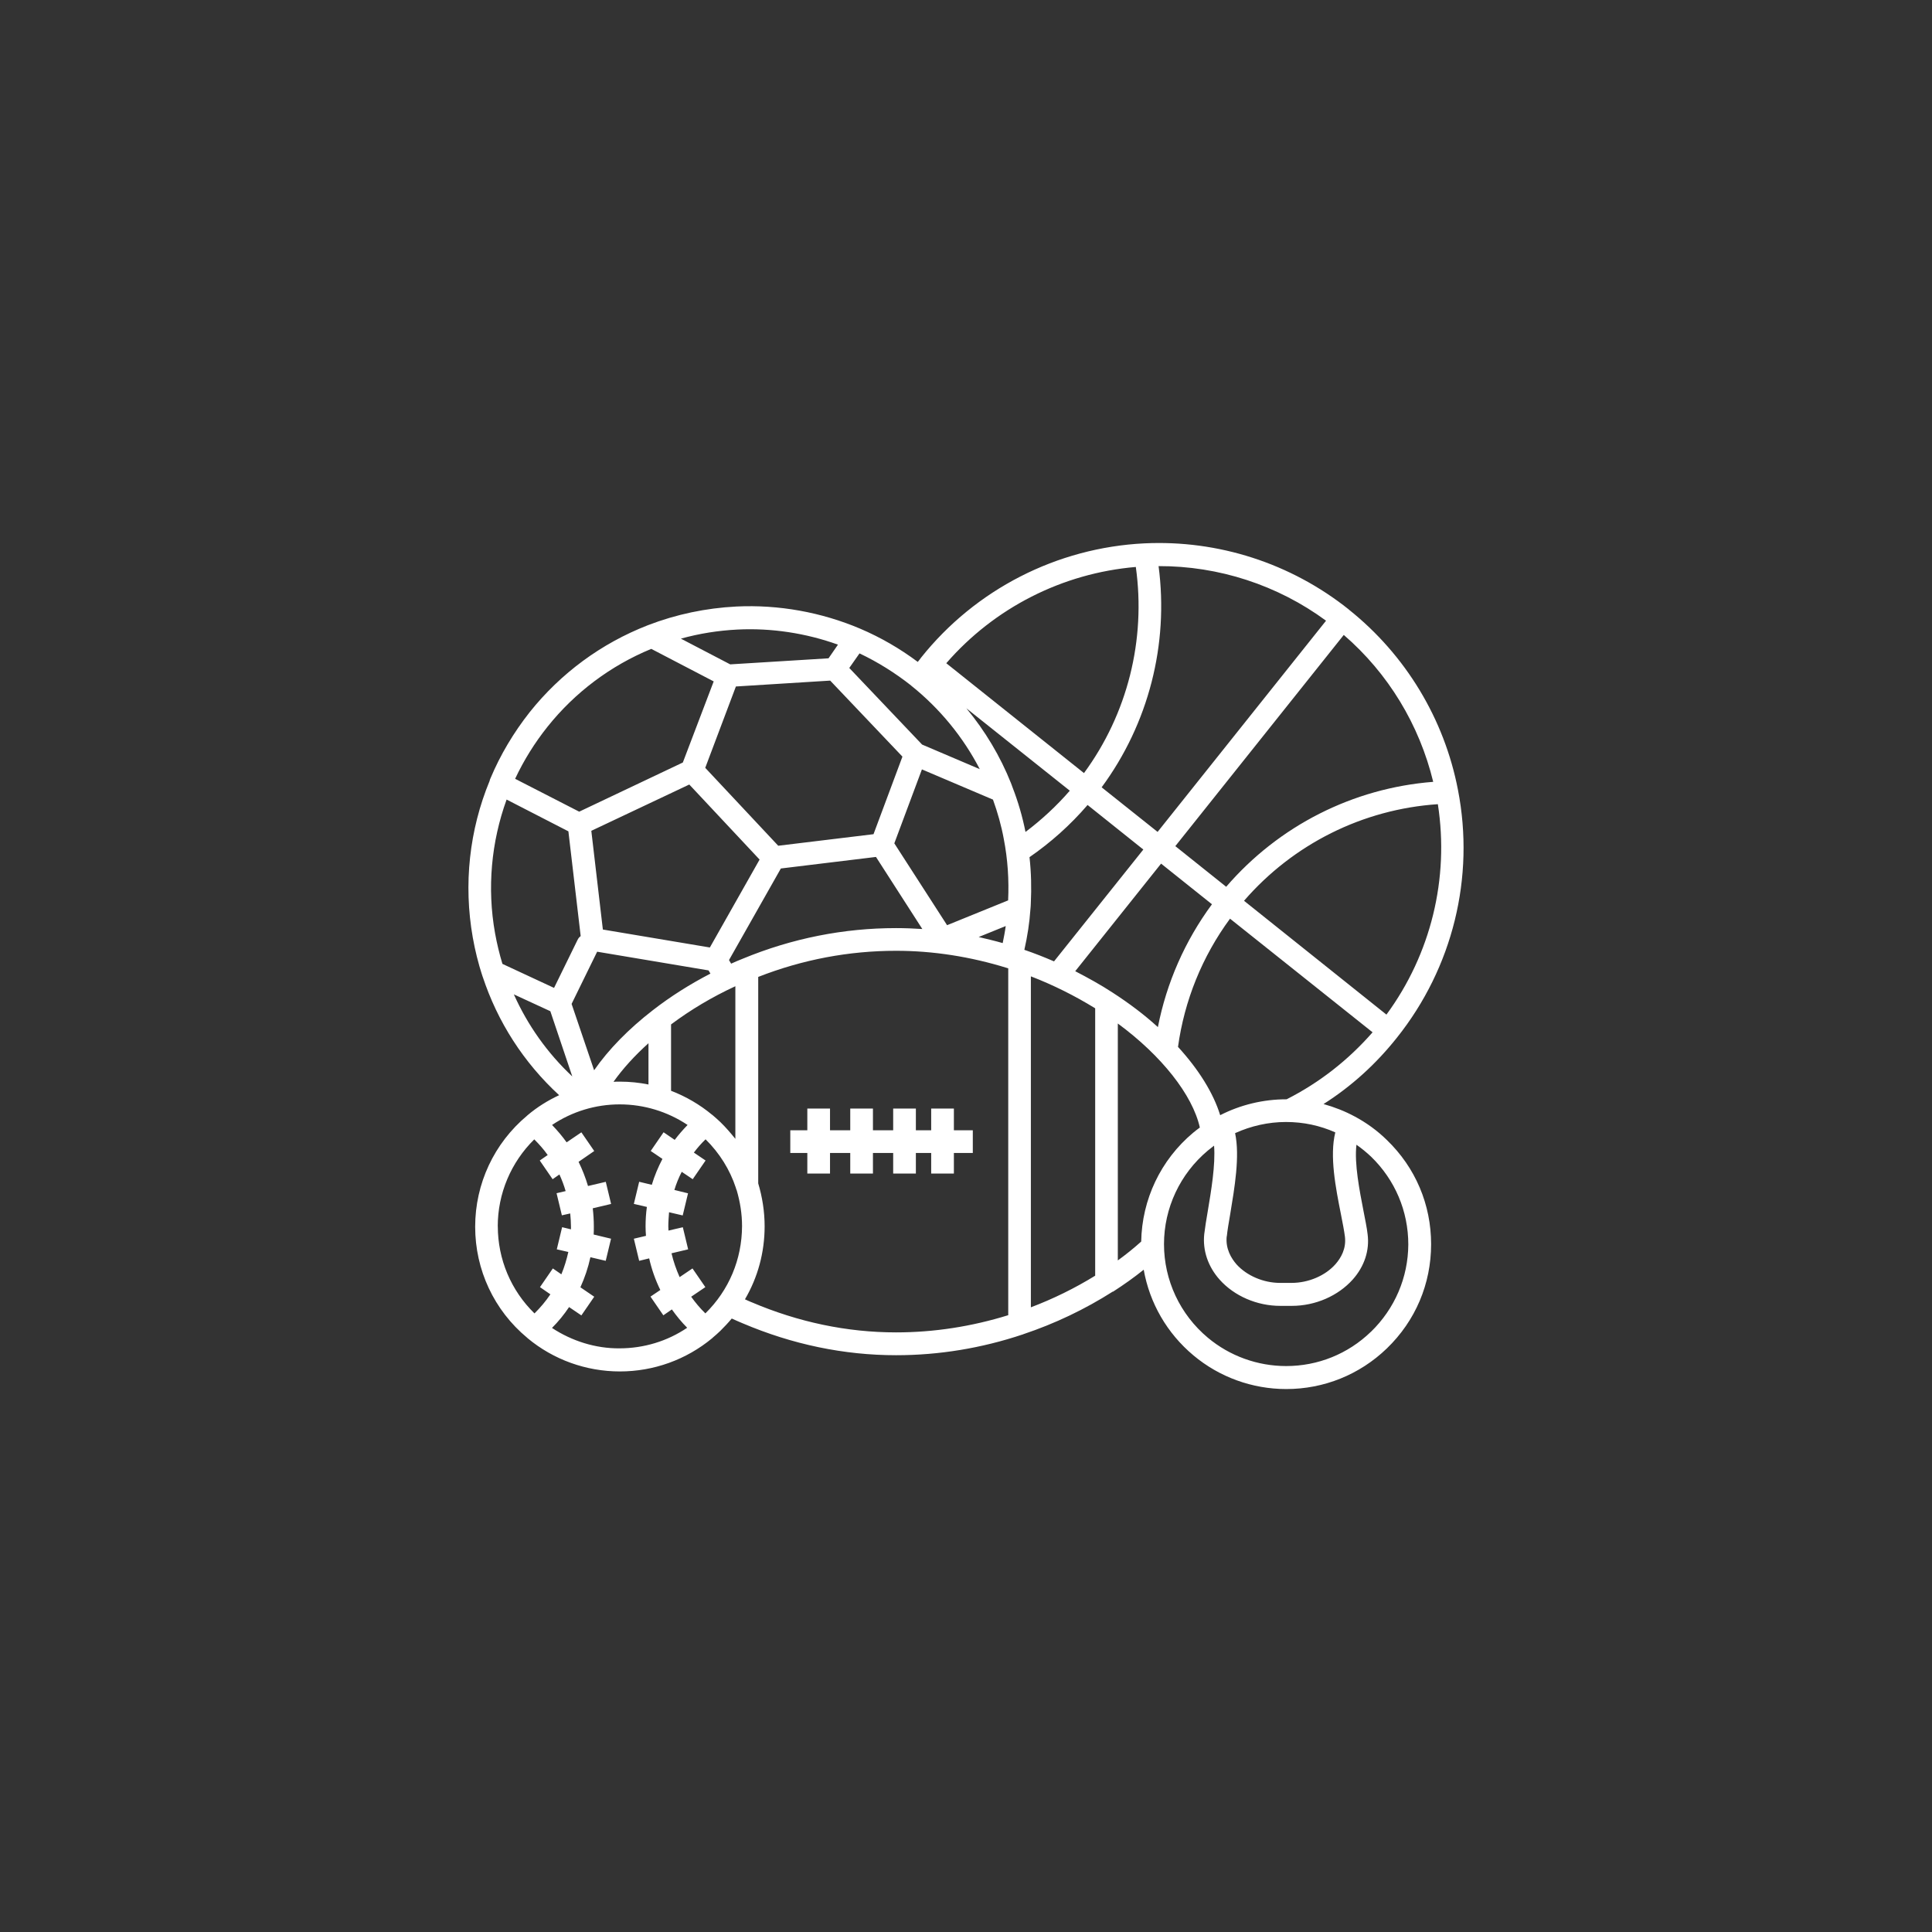 <?xml version="1.0" encoding="UTF-8"?>
<svg id="Capa_1" data-name="Capa 1" xmlns="http://www.w3.org/2000/svg" width="338" height="338" viewBox="0 0 338 338">
  <rect x="0" y="0" width="338" height="338" fill="#333333" stroke="none"/>
  <defs>
    <style>
      .cls-1 {
        fill: none;
      }

      .cls-1, .cls-2 {
        stroke-width: 0px;
      }

      .cls-2 {
        fill: #fff;
      }
    </style>
  </defs>
  <circle class="cls-1" cx="169" cy="169" r="169"/>
  <g>
    <path class="cls-2" d="m166.88,193.94h-3.97v3.8h-2.68v-3.8h-3.97v3.8h-3.54v-3.8h-3.97v3.8h-3.54v-3.8h-3.97v3.8h-2.98v3.97h2.98v3.6h3.97v-3.6h3.54v3.6h3.97v-3.6h3.54v3.6h3.97v-3.6h2.68v3.6h3.97v-3.6h3.31v-3.97h-3.31v-3.8Z"/>
    <path class="cls-2" d="m237.01,195.33c-1.72-.93-3.57-1.65-5.46-2.18,4.9-3.11,9.2-7.02,12.87-11.65,9.72-12.21,13.63-27.99,10.65-43.3-2.39-12.44-9.16-23.62-19.06-31.53l-.03-.03s-.03,0-.03-.03c-10.12-8.07-22.83-12.17-35.73-11.55h-.03c-15.28.76-29.51,8.04-39.04,19.98-.19.27-.4.53-.59.76-3.14-2.35-6.52-4.3-10.09-5.82-6.78-2.88-14.26-4.23-21.64-3.87-5.33.27-10.52,1.36-15.48,3.27-3.31,1.28-3.33,1.29-.07.03-8.07,3.14-15.18,8.37-20.61,15.18-2.81,3.57-5.13,7.45-6.85,11.55,0,.03-.03.03-.03.07-.07.13-.1.27-.13.4-3.54,8.57-4.6,18.07-2.95,27.39.4,2.28.96,4.5,1.65,6.65.46,1.43.47,1.46.03.07-.66-2.08,0,.03.03.07,2.61,7.98,7.21,15.12,13.4,20.81-1.99.93-3.84,2.08-5.53,3.51l-.03.03s-.03,0-.03.03c-5.79,4.83-9.1,11.91-9.1,19.45s3.31,14.62,9.1,19.42l.07.07c4.53,3.77,10.25,5.82,16.15,5.82s11.61-2.05,16.15-5.82l.1-.1c.46-.4.9-.76,1.33-1.19.69-.69,1.36-1.39,1.99-2.15.59.27,1.16.53,1.89.83,8.7,3.7,17.73,5.59,26.86,5.59,7.48,0,14.95-1.22,22.17-3.64.03,0,.07,0,.07-.03,5.56-1.86,10.81-4.37,15.65-7.45h.07c1.89-1.22,3.67-2.48,5.36-3.84,1.03,5.82,4.07,11.12,8.7,14.99,4.53,3.8,10.29,5.89,16.24,5.89,6.58,0,12.83-2.51,17.6-7.11,5-4.83,7.74-11.28,7.74-18.23s-2.74-13.4-7.74-18.23c-1.68-1.65-3.57-3.01-5.59-4.1h-.02Zm-37.35,21.87c-1.29,1.16-2.64,2.25-4.1,3.31v-41.45c7.64,5.62,13.07,12.48,14.35,18.2-.4.3-.8.59-1.16.9-5.69,4.76-8.97,11.68-9.1,19.06h0Zm-76.26,12.57c-.93-.9-1.75-1.89-2.48-2.91l2.48-1.68-2.25-3.27-2.25,1.52c-.59-1.33-1.09-2.74-1.42-4.17l2.91-.69-.93-3.87-2.51.59c0-.23-.03-.5-.03-.73,0-.83.07-1.65.13-2.48l2.39.56.93-3.87-2.39-.59c.33-1.09.76-2.15,1.29-3.17l1.92,1.29,2.25-3.27-2.05-1.39c.63-.83,1.29-1.59,2.05-2.32,2.45,2.42,4.26,5.33,5.29,8.47.03.16.1.33.16.46.59,2.02.93,4.1.93,6.28-.03,5.79-2.28,11.18-6.42,15.25h0Zm2.61-33.48c-.43-.4-.86-.8-1.33-1.19-.03-.03-.07-.07-.1-.07-2.15-1.79-4.6-3.21-7.18-4.2v-11.61c3.41-2.55,7.18-4.8,11.25-6.68v26.7c-.8-.99-1.65-1.99-2.64-2.95h0Zm-38.11-27.66c-.53-1.75-.96-3.54-1.29-5.36-1.42-7.94-.66-15.98,2.02-23.39l10.81,5.56,2.15,18.33c-.23.16-.43.4-.56.69l-4.1,8.37-9.03-4.2h0Zm40.83-48.53l16.51-1.03,12.64,13.3-5.06,13.57-16.67,2.02-12.77-13.63,5.36-14.22h0Zm30.67-.16c5,4,9.1,9,12.01,14.62l-10.09-4.3-12.74-13.4,1.79-2.55c3.21,1.52,6.22,3.41,9.03,5.62h0Zm40.62,28.69l-15.62,19.56c-1.68-.73-3.44-1.42-5.19-2.02.53-2.35.9-4.7,1.06-7.08.03-.37.07-.69.07-1.06.13-2.68.07-5.4-.23-8.07,3.73-2.58,7.14-5.62,10.16-9.13l9.76,7.8h0Zm2.55,31.06c-2.35-2.15-5.03-4.17-7.94-6.05-2.08-1.36-4.3-2.58-6.52-3.73l15.02-18.82,8.9,7.11c-4.73,6.42-7.94,13.73-9.46,21.5h0Zm-41.29-45.09l12.44,5.29c.8,2.21,1.46,4.53,1.89,6.88.69,3.54.93,7.18.76,10.75l-10.68,4.34-9.23-14.32,4.83-12.94h0Zm18.13,10.95c-.53-2.68-1.29-5.29-2.28-7.84-.07-.19-.16-.43-.23-.63-1.89-4.76-4.57-9.23-7.84-13.17l18.1,14.42c-2.32,2.68-4.93,5.09-7.74,7.21h0Zm-58.82-8.3l12.3,13.13-8.7,15.38-18.72-3.14-2.02-17.27,17.14-8.1Zm-16.11,29.25l19.48,3.27.33.56c-3.6,1.86-6.98,4-10.06,6.39-4.23,3.27-7.74,6.85-10.29,10.52l-3.94-11.61,4.47-9.13h0Zm8.97,16.02v7.21c-1.62-.33-3.31-.5-5.03-.5-.37,0-.73,0-1.09.03,1.65-2.32,3.7-4.57,6.12-6.75h0Zm16.48-14.79c-.69.27-1.36.56-2.02.86l-.37-.63,9.07-16.02,16.64-2.02,8.11,12.61c-1.52-.1-3.08-.16-4.6-.16-9.16,0-18.2,1.79-26.83,5.36h0Zm46.02-5.72c-.13.99-.33,1.99-.53,2.98-1.39-.4-2.81-.73-4.2-1.06l4.73-1.92h0Zm4.4,8.8c3.94,1.52,7.71,3.41,11.25,5.59v46.78c-3.54,2.18-7.31,4.04-11.25,5.53v-57.89h0Zm34.28,45.49c.1-1.03.33-2.35.59-3.87.76-4.6,1.72-10.12.86-14.19,2.78-1.26,5.82-1.95,8.9-1.95s5.96.63,8.63,1.82c-1.03,4.13.07,9.72.99,14.35.3,1.52.56,2.85.69,3.87.27,2.15-.73,3.77-1.62,4.8-1.79,2.05-4.76,3.31-7.71,3.31h-2.02c-2.91,0-5.82-1.26-7.61-3.24-.9-1.03-1.95-2.71-1.72-4.9h.02Zm10.49-23.98h-.1c-4,0-8.01.96-11.55,2.78-1.19-3.87-3.77-8.01-7.38-11.95,1.12-8.11,4.23-15.81,9.1-22.43l24.94,19.88c-4.26,4.87-9.29,8.8-15.02,11.71h0Zm17.43-14.82l-24.91-19.91c8.6-9.93,20.78-16.02,33.91-16.9,2.02,13-1.22,26.24-9,36.82h0Zm8.2-40.72c-14.03,1.09-27.02,7.67-36.23,18.36l-8.9-7.11,29.47-36.95c7.77,6.71,13.23,15.71,15.65,25.71h0Zm-18.76-28.19l-29.47,36.95-9.79-7.8c8.2-11.12,11.77-25.01,9.96-38.7,10.52-.03,20.81,3.31,29.31,9.56h0Zm-33.28-9.4c1.79,12.74-1.46,25.71-9.07,36.06l-24.09-19.22c8.41-9.69,20.31-15.75,33.15-16.84h0Zm-69.71,10.95c5.96-.3,12.01.63,17.6,2.64l-1.65,2.39-17.2,1.06-8.63-4.5c3.24-.9,6.55-1.42,9.89-1.59h0Zm-33.22,17.01c4.8-6.02,11.08-10.72,18.16-13.63l10.92,5.69-5.4,14.19-18.13,8.6-11.21-5.75c1.52-3.24,3.41-6.28,5.66-9.1h0Zm-5.89,46.81l6.39,2.95,3.84,11.41c-4.34-4.07-7.8-8.94-10.22-14.35h0Zm-2.81,40.59c0-5.75,2.32-11.21,6.39-15.22.86.86,1.65,1.75,2.35,2.74l-1.39.96,2.25,3.27,1.19-.83c.43.93.8,1.92,1.09,2.91l-1.59.37.93,3.87,1.46-.33c.07.76.13,1.52.13,2.28v.5l-1.55-.37-.93,3.87,2.02.46c-.3,1.33-.69,2.64-1.22,3.91l-1.49-1.03-2.25,3.27,1.82,1.26c-.8,1.19-1.75,2.32-2.78,3.34-4.1-4-6.42-9.46-6.42-15.25h0Zm9.5,17.76c1.12-1.12,2.12-2.35,2.98-3.64l2.15,1.46,2.25-3.27-2.42-1.65c.76-1.68,1.36-3.44,1.75-5.26l2.68.63.93-3.87-3.04-.73c.03-.46.03-.96.03-1.42,0-1.06-.07-2.15-.19-3.17l3.21-.76-.93-3.87-3.11.73c-.43-1.46-.99-2.88-1.65-4.23l2.74-1.89-2.25-3.27-2.58,1.75c-.76-1.06-1.62-2.08-2.55-3.04,3.51-2.35,7.61-3.6,11.84-3.6s8.37,1.26,11.87,3.6c-.8.83-1.55,1.68-2.25,2.61l-1.95-1.33-2.25,3.27,2.05,1.39c-.76,1.46-1.39,2.95-1.86,4.53l-2.21-.53-.93,3.87,2.28.53c-.16,1.12-.23,2.25-.23,3.41,0,.56.03,1.09.07,1.65l-2.12.5.93,3.87,1.75-.43c.43,1.92,1.09,3.77,1.95,5.53l-1.72,1.16,2.25,3.27,1.49-1.03c.8,1.12,1.68,2.21,2.68,3.21-3.48,2.35-7.58,3.6-11.87,3.6-4.13.03-8.27-1.26-11.78-3.57h0Zm34.87-4.5c-.43-.19-.8-.33-1.12-.5,2.25-3.84,3.44-8.2,3.44-12.77,0-2.58-.4-5.09-1.12-7.51v-36.12c7.77-3.04,15.88-4.57,24.12-4.57,6.49,0,13.04,1.03,19.42,3.01.03,0,.07.03.1.03s.07.03.1.03v60.68c-6.42,1.99-13,3.01-19.62,3.01-8.6,0-17.11-1.79-25.31-5.29h0Zm108.38,5.19c-4,3.87-9.26,5.99-14.82,5.99-5,0-9.86-1.75-13.7-4.96-4.87-4.07-7.67-10.06-7.67-16.37s2.81-12.3,7.67-16.37c.37-.3.73-.59,1.09-.86.27,3.34-.53,8.04-1.09,11.38-.27,1.59-.5,2.98-.63,4.1-.3,2.85.66,5.69,2.71,7.98,2.55,2.85,6.52,4.57,10.59,4.57h2.02c4.13,0,8.11-1.75,10.68-4.63,2.02-2.28,2.95-5.09,2.58-7.91-.13-1.16-.43-2.55-.73-4.13-.66-3.41-1.62-8.23-1.22-11.52.9.63,1.75,1.33,2.55,2.08,4.2,4.07,6.52,9.53,6.52,15.38-.03,5.75-2.35,11.21-6.55,15.28v-.02Z"/>
  </g>
</svg>